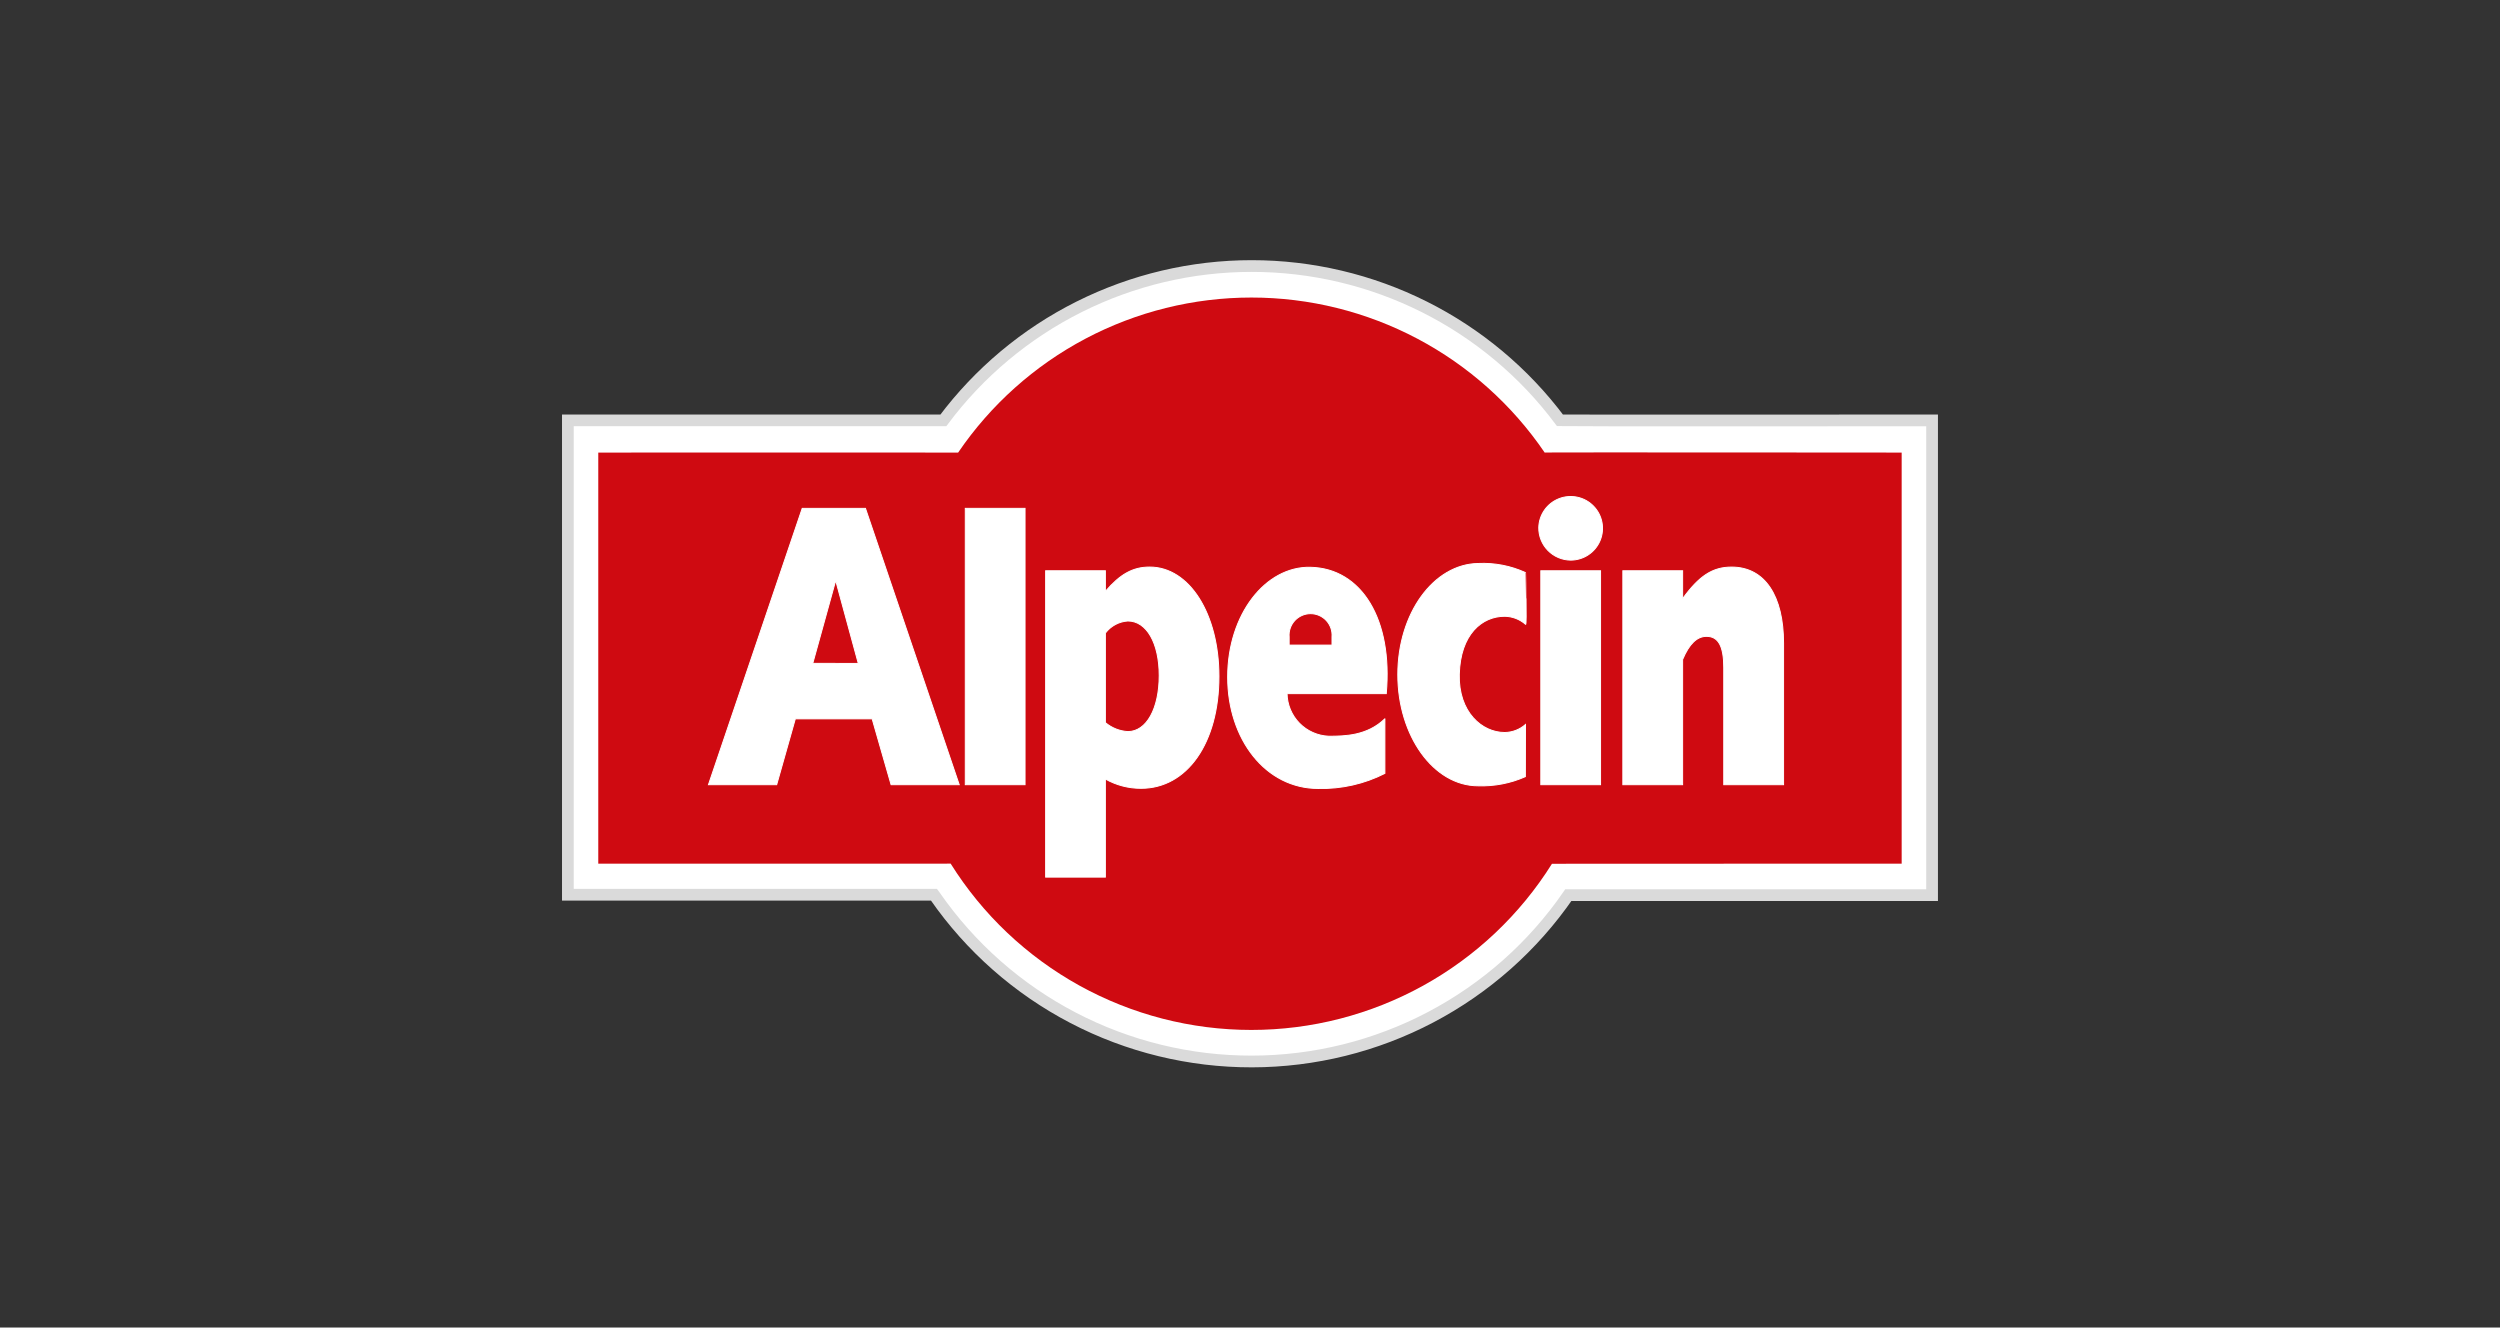 <svg width="258" height="137" viewBox="0 0 258 137" fill="none" xmlns="http://www.w3.org/2000/svg">
<rect x="0" y="0" width="258" height="137" fill="#333333" stroke="none"/>
<path fill-rule="evenodd" clip-rule="evenodd" d="M199.391 43.383V92.378H161.851C158.209 97.662 153.335 101.985 147.649 104.975C141.963 107.965 135.634 109.534 129.206 109.545C122.779 109.556 116.444 108.01 110.748 105.04C105.051 102.07 100.162 97.764 96.502 92.493L96.387 92.337H58.605V43.382H97.355C101.05 38.439 105.851 34.425 111.375 31.66C116.898 28.895 122.993 27.455 129.174 27.455C135.354 27.455 141.449 28.895 146.973 31.66C152.496 34.425 157.297 38.439 160.992 43.382C161.568 43.412 199.391 43.383 199.391 43.383Z" fill="white" stroke="#DADADA" stroke-width="1.21"/>
<path fill-rule="evenodd" clip-rule="evenodd" d="M160.16 89.145C156.869 94.394 152.294 98.721 146.866 101.72C141.437 104.719 135.334 106.292 129.129 106.29C122.924 106.288 116.821 104.712 111.395 101.71C105.968 98.707 101.396 94.378 98.108 89.127C98.084 89.132 61.742 89.132 61.742 89.132V46.706C61.742 46.706 98.887 46.689 98.88 46.706C102.233 41.777 106.744 37.742 112.02 34.953C117.295 32.164 123.175 30.706 129.145 30.706C135.116 30.706 140.995 32.164 146.271 34.953C151.546 37.742 156.057 41.777 159.41 46.706C159.311 46.67 196.252 46.706 196.252 46.706V89.132C196.252 89.132 160.041 89.132 160.16 89.145Z" fill="#CF0A11"/>
<path fill-rule="evenodd" clip-rule="evenodd" d="M157.438 59.097C155.906 58.394 154.227 58.07 152.542 58.151C147.963 58.223 144.254 63.283 144.254 69.62C144.254 75.956 147.963 81.096 152.542 81.096C154.218 81.153 155.885 80.829 157.417 80.15L157.43 74.774C156.836 75.293 156.077 75.584 155.287 75.595C152.941 75.595 150.501 73.497 150.6 69.596C150.705 65.448 152.941 63.6 155.287 63.6C156.085 63.613 156.852 63.909 157.449 64.436C157.573 64.536 157.432 59.092 157.438 59.097Z" fill="white" stroke="white" stroke-width="0.102" stroke-miterlimit="3.864"/>
<path d="M105.784 52.461H99.617V80.981H105.784V52.461Z" fill="white" stroke="white" stroke-width="0.102" stroke-miterlimit="3.864"/>
<path fill-rule="evenodd" clip-rule="evenodd" d="M167.477 80.981H173.646V68.06C174.333 66.429 175.136 65.672 176.114 65.672C177.329 65.672 177.891 66.676 177.891 68.894V80.979H184.064V66.386C184.064 61.494 182.135 58.522 178.696 58.522C176.732 58.522 175.337 59.446 173.647 61.789V58.902H167.478L167.477 80.981Z" fill="white" stroke="white" stroke-width="0.102" stroke-miterlimit="3.864"/>
<path d="M165.177 58.903H159.012V80.981H165.177V58.903Z" fill="white" stroke="white" stroke-width="0.102" stroke-miterlimit="3.864"/>
<path fill-rule="evenodd" clip-rule="evenodd" d="M158.801 54.447C158.816 53.8 159.021 53.173 159.392 52.643C159.762 52.113 160.281 51.704 160.884 51.467C161.486 51.23 162.145 51.175 162.779 51.31C163.412 51.445 163.992 51.764 164.444 52.226C164.897 52.688 165.203 53.273 165.324 53.908C165.445 54.542 165.376 55.199 165.125 55.794C164.874 56.39 164.452 56.899 163.913 57.256C163.373 57.614 162.74 57.805 162.092 57.805C161.655 57.8 161.223 57.709 160.821 57.538C160.419 57.366 160.055 57.118 159.749 56.806C159.444 56.494 159.203 56.125 159.04 55.72C158.877 55.315 158.796 54.883 158.801 54.447Z" fill="white" stroke="white" stroke-width="0.102" stroke-miterlimit="3.864"/>
<path fill-rule="evenodd" clip-rule="evenodd" d="M137.463 66.574H133.04V65.728C133.014 65.423 133.052 65.116 133.152 64.826C133.251 64.536 133.41 64.27 133.618 64.044C133.825 63.819 134.078 63.639 134.359 63.516C134.64 63.393 134.944 63.329 135.251 63.329C135.558 63.329 135.861 63.393 136.143 63.516C136.424 63.639 136.676 63.819 136.884 64.044C137.092 64.27 137.25 64.536 137.35 64.826C137.449 65.116 137.487 65.423 137.462 65.728L137.463 66.574ZM142.915 74.184C141.098 75.938 138.792 75.979 137.13 75.979C135.986 75.933 134.903 75.452 134.102 74.636C133.302 73.819 132.845 72.728 132.824 71.585H143.063C143.751 63.933 140.523 58.66 135.238 58.543C130.604 58.438 126.695 63.393 126.695 69.873C126.695 76.318 130.632 81.371 136.035 81.371C138.424 81.43 140.791 80.895 142.92 79.814V74.186L142.915 74.184Z" fill="white" stroke="white" stroke-width="0.102" stroke-miterlimit="3.864"/>
<path fill-rule="evenodd" clip-rule="evenodd" d="M83.878 68.457L86.244 59.907L88.576 68.468L83.878 68.457ZM73.113 80.981H80.153L82.078 74.184H90.006L91.96 80.981H98.99L89.317 52.466H82.788L73.113 80.981Z" fill="white" stroke="white" stroke-width="0.102" stroke-miterlimit="3.864"/>
<path fill-rule="evenodd" clip-rule="evenodd" d="M114.075 58.902H107.91V90.517H114.074V80.393C115.197 81.028 116.467 81.36 117.759 81.355C122.506 81.355 125.795 76.672 125.795 69.814C125.795 63.338 122.739 58.52 118.646 58.52C116.93 58.52 115.62 59.234 114.075 61.032V58.902ZM114.075 65.332C114.349 64.969 114.698 64.67 115.099 64.455C115.5 64.239 115.942 64.113 116.397 64.085C118.324 64.085 119.63 66.357 119.63 69.716C119.63 73.121 118.324 75.5 116.397 75.5C115.544 75.45 114.73 75.126 114.075 74.578V65.332Z" fill="white" stroke="white" stroke-width="0.102" stroke-miterlimit="3.864"/>
</svg>
